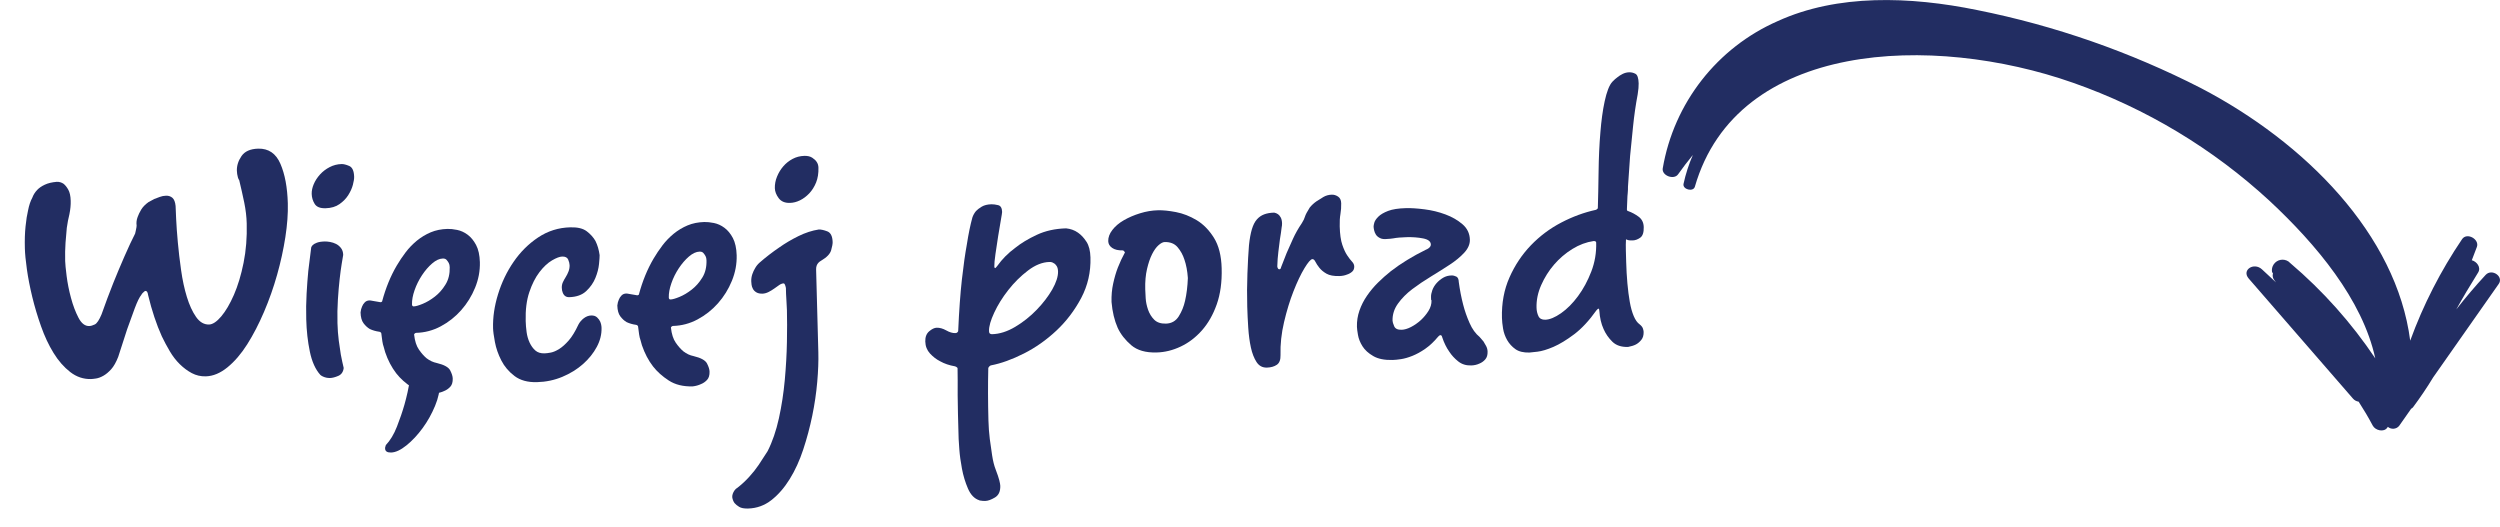 <?xml version="1.0" encoding="utf-8"?>
<!-- Generator: Adobe Illustrator 22.0.1, SVG Export Plug-In . SVG Version: 6.00 Build 0)  -->
<svg version="1.1" id="Layer_1" xmlns="http://www.w3.org/2000/svg" xmlns:xlink="http://www.w3.org/1999/xlink" x="0px" y="0px"
	 viewBox="0 0 100.001 21.089" style="enable-background:new 0 0 100.001 21.089;" xml:space="preserve">
<style type="text/css">
	.st0{fill:#222D62;}
</style>
<title>ezekis</title>
<path class="st0" d="M67.795,7.469c1.686-5.846,9.505-6.136,15.131-4.157c2.916,1.022,5.594,2.632,7.864,4.729
	c1.853,1.727,3.71,3.938,4.222,6.294c-0.954-1.423-2.1-2.707-3.406-3.816l0,0c-0.022-0.019-0.042-0.04-0.066-0.059
	c-0.195-0.131-0.461-0.079-0.592,0.116c-0.061,0.09-0.084,0.198-0.066,0.305l0.037,0.053c-0.027,0.096-0.006,0.199,0.057,0.276
	l0.066,0.087c-0.188-0.174-0.373-0.349-0.562-0.522c-0.323-0.299-0.827,0.026-0.53,0.368l4.166,4.797
	c0.059,0.07,0.141,0.115,0.23,0.127c0.201,0.309,0.389,0.627,0.563,0.955c0.107,0.202,0.453,0.279,0.584,0.084
	c0.008-0.011,0.014-0.021,0.021-0.032c0.135,0.114,0.335,0.099,0.45-0.035c0.161-0.229,0.322-0.46,0.483-0.689
	c0.033-0.017,0.061-0.04,0.082-0.069c0.285-0.383,0.551-0.777,0.797-1.183c0.874-1.247,1.748-2.493,2.623-3.739
	c0.21-0.297-0.273-0.631-0.522-0.363c-0.415,0.447-0.806,0.909-1.176,1.383c0.132-0.239,0.269-0.476,0.407-0.711
	c0.155-0.256,0.309-0.513,0.468-0.767c0.128-0.206-0.054-0.438-0.253-0.491c0.068-0.177,0.137-0.354,0.203-0.532
	c0.113-0.302-0.391-0.596-0.59-0.314c-0.856,1.264-1.555,2.628-2.077,4.063c-0.548-4.246-4.203-7.928-8.376-10.105
	c-2.823-1.445-5.832-2.495-8.94-3.118c-2.7-0.552-5.593-0.648-7.982,0.44c-2.427,1.064-4.155,3.278-4.601,5.891
	c-0.047,0.291,0.447,0.474,0.613,0.239c0.188-0.264,0.385-0.523,0.592-0.775c-0.162,0.371-0.287,0.758-0.373,1.154
	C67.293,7.577,67.73,7.692,67.795,7.469z"/>
<path class="st0" d="M11.513,8.135c0.011,0.403-0.022,0.853-0.098,1.348c-0.077,0.496-0.186,0.998-0.33,1.507
	c-0.143,0.508-0.318,1.004-0.524,1.486c-0.206,0.482-0.43,0.914-0.672,1.297c-0.242,0.382-0.506,0.689-0.791,0.921
	c-0.286,0.233-0.574,0.352-0.865,0.36c-0.202,0.006-0.388-0.038-0.559-0.128c-0.171-0.091-0.331-0.21-0.481-0.357
	c-0.15-0.147-0.284-0.321-0.401-0.519c-0.118-0.199-0.223-0.397-0.319-0.597c-0.215-0.476-0.398-1.026-0.549-1.651
	c-0.014-0.112-0.049-0.167-0.105-0.165c-0.022,0.001-0.061,0.03-0.115,0.087c-0.022,0.023-0.038,0.046-0.049,0.069
	c-0.076,0.092-0.164,0.271-0.264,0.537c-0.1,0.267-0.201,0.547-0.305,0.841c-0.114,0.34-0.233,0.708-0.357,1.103
	c-0.084,0.215-0.178,0.381-0.281,0.496c-0.104,0.115-0.208,0.202-0.313,0.261c-0.105,0.059-0.203,0.095-0.292,0.109
	c-0.089,0.014-0.157,0.021-0.201,0.022c-0.303,0.008-0.58-0.085-0.832-0.28c-0.252-0.196-0.475-0.45-0.668-0.764
	c-0.194-0.314-0.36-0.669-0.499-1.064c-0.14-0.394-0.257-0.786-0.352-1.177c-0.094-0.39-0.166-0.757-0.215-1.104
	c-0.049-0.347-0.076-0.626-0.081-0.839c-0.009-0.325,0-0.617,0.027-0.876c0.026-0.259,0.06-0.473,0.101-0.642
	c0.039-0.203,0.096-0.373,0.171-0.51C1.336,7.792,1.4,7.689,1.488,7.597c0.076-0.081,0.178-0.15,0.306-0.21
	C1.921,7.327,2.079,7.289,2.27,7.273C2.371,7.27,2.461,7.296,2.541,7.35C2.61,7.404,2.673,7.484,2.732,7.589
	c0.059,0.105,0.091,0.253,0.096,0.443C2.833,8.2,2.815,8.381,2.776,8.572C2.735,8.73,2.701,8.911,2.672,9.113
	C2.654,9.282,2.637,9.482,2.621,9.712c-0.016,0.23-0.021,0.474-0.014,0.732c0.003,0.112,0.022,0.311,0.058,0.596
	c0.036,0.285,0.094,0.578,0.175,0.878c0.081,0.301,0.181,0.565,0.299,0.791c0.118,0.227,0.262,0.338,0.43,0.333
	c0.067-0.002,0.142-0.024,0.226-0.065c0.083-0.042,0.172-0.175,0.267-0.402c0.156-0.441,0.313-0.861,0.471-1.258
	c0.136-0.34,0.284-0.691,0.443-1.055c0.158-0.363,0.302-0.67,0.43-0.92l0.03-0.135c0.02-0.09,0.03-0.153,0.029-0.186
	C5.449,8.909,5.462,8.797,5.504,8.684c0.031-0.091,0.079-0.19,0.143-0.298C5.712,8.278,5.81,8.177,5.942,8.083l0.232-0.124
	c0.067-0.024,0.139-0.052,0.217-0.082c0.078-0.03,0.161-0.046,0.251-0.049c0.101-0.003,0.186,0.026,0.255,0.085
	c0.069,0.06,0.111,0.169,0.127,0.325C7.025,8.318,7.033,8.491,7.046,8.76c0.013,0.269,0.035,0.58,0.067,0.932
	c0.032,0.352,0.075,0.724,0.131,1.115c0.055,0.392,0.132,0.748,0.231,1.071c0.099,0.323,0.221,0.589,0.366,0.797
	c0.146,0.209,0.319,0.311,0.521,0.306c0.146-0.004,0.308-0.112,0.488-0.324c0.179-0.212,0.348-0.499,0.507-0.863
	c0.158-0.363,0.287-0.789,0.386-1.28c0.099-0.491,0.141-1.016,0.126-1.577c-0.007-0.269-0.04-0.546-0.098-0.83
	C9.712,7.822,9.645,7.524,9.57,7.212C9.546,7.178,9.528,7.14,9.516,7.095C9.491,7.006,9.478,6.917,9.475,6.827
	C9.47,6.626,9.532,6.43,9.661,6.242c0.13-0.188,0.351-0.287,0.665-0.296c0.414-0.011,0.712,0.191,0.891,0.607
	C11.397,6.969,11.495,7.496,11.513,8.135z"/>
<path class="st0" d="M13.728,10.196c-0.01,0.056-0.029,0.172-0.058,0.346c-0.029,0.175-0.057,0.383-0.084,0.624
	c-0.027,0.242-0.051,0.515-0.07,0.818c-0.02,0.304-0.025,0.617-0.017,0.942c0.007,0.247,0.024,0.479,0.052,0.697
	c0.028,0.218,0.056,0.405,0.082,0.561c0.039,0.201,0.077,0.379,0.115,0.535c-0.018,0.157-0.091,0.263-0.218,0.317
	c-0.127,0.054-0.236,0.082-0.326,0.084c-0.101,0.003-0.197-0.017-0.287-0.059c-0.046-0.022-0.08-0.043-0.103-0.065
	c-0.197-0.218-0.337-0.529-0.42-0.931c-0.084-0.401-0.132-0.832-0.144-1.291c-0.01-0.347-0.005-0.689,0.014-1.027
	c0.019-0.337,0.042-0.641,0.068-0.91c0.036-0.315,0.073-0.613,0.111-0.895c-0.001-0.044,0.02-0.09,0.064-0.136
	c0.033-0.035,0.088-0.067,0.166-0.097c0.078-0.03,0.183-0.047,0.318-0.05c0.056-0.002,0.126,0.005,0.211,0.019
	c0.084,0.015,0.164,0.041,0.238,0.078c0.074,0.037,0.14,0.091,0.198,0.163C13.694,9.992,13.725,10.083,13.728,10.196z M14.166,7.071
	c0.002,0.079-0.015,0.185-0.05,0.321c-0.036,0.136-0.097,0.272-0.183,0.409c-0.086,0.137-0.203,0.258-0.352,0.363
	c-0.148,0.105-0.335,0.16-0.559,0.166c-0.213,0.006-0.358-0.052-0.434-0.173c-0.076-0.121-0.116-0.255-0.12-0.401
	c-0.003-0.123,0.024-0.253,0.082-0.39c0.058-0.136,0.141-0.265,0.25-0.386c0.109-0.12,0.238-0.219,0.388-0.296
	c0.149-0.077,0.308-0.118,0.476-0.122c0.078-0.002,0.18,0.023,0.305,0.076C14.093,6.692,14.159,6.836,14.166,7.071z"/>
<path class="st0" d="M19.195,10.486c0.009,0.348-0.054,0.688-0.191,1.023c-0.137,0.335-0.323,0.635-0.556,0.898
	c-0.235,0.265-0.506,0.48-0.816,0.645c-0.31,0.166-0.638,0.253-0.986,0.262c-0.023,0.001-0.044,0.013-0.066,0.036
	c-0.011,0.011-0.016,0.023-0.016,0.034c0.029,0.257,0.093,0.457,0.193,0.6c0.099,0.144,0.201,0.258,0.304,0.345
	c0.126,0.097,0.262,0.161,0.409,0.191c0.294,0.07,0.473,0.169,0.538,0.297c0.065,0.127,0.099,0.235,0.101,0.325
	c0.004,0.146-0.029,0.255-0.1,0.331c-0.071,0.075-0.151,0.131-0.239,0.166c-0.1,0.048-0.211,0.079-0.334,0.093
	c-0.381,0.01-0.7-0.068-0.957-0.235c-0.257-0.167-0.467-0.355-0.629-0.563c-0.186-0.242-0.334-0.524-0.443-0.847l-0.056-0.201
	c-0.024-0.067-0.044-0.144-0.057-0.234c-0.014-0.089-0.028-0.195-0.042-0.318c0-0.011-0.007-0.022-0.018-0.033
	c-0.023-0.022-0.046-0.033-0.068-0.032c-0.135-0.019-0.259-0.055-0.373-0.108c-0.091-0.053-0.175-0.13-0.25-0.229
	c-0.076-0.099-0.116-0.243-0.121-0.434c0.009-0.089,0.029-0.169,0.061-0.237c0.021-0.057,0.056-0.111,0.105-0.163
	c0.049-0.052,0.113-0.079,0.191-0.081c0.022-0.001,0.07,0.006,0.144,0.021c0.073,0.015,0.172,0.032,0.296,0.051
	c0.022-0.001,0.039-0.007,0.05-0.018c0.011,0,0.017-0.006,0.016-0.017c0.143-0.531,0.337-1.008,0.584-1.429
	c0.107-0.182,0.226-0.359,0.356-0.531c0.13-0.172,0.28-0.327,0.45-0.467c0.17-0.139,0.355-0.25,0.554-0.334
	c0.2-0.084,0.423-0.129,0.669-0.136c0.112-0.003,0.242,0.01,0.388,0.04c0.146,0.03,0.286,0.093,0.418,0.191
	c0.132,0.098,0.245,0.234,0.339,0.411C19.137,9.977,19.187,10.206,19.195,10.486z M17.989,10.687
	c-0.002-0.068-0.014-0.123-0.038-0.167c-0.024-0.044-0.053-0.085-0.087-0.124c-0.035-0.039-0.086-0.057-0.153-0.055
	c-0.135,0.004-0.276,0.069-0.424,0.197c-0.148,0.127-0.284,0.285-0.408,0.473c-0.124,0.188-0.223,0.388-0.296,0.597
	c-0.073,0.21-0.107,0.398-0.103,0.566c0.002,0.056,0.025,0.084,0.07,0.082c0.078-0.002,0.198-0.036,0.359-0.103
	c0.161-0.066,0.323-0.162,0.488-0.29c0.165-0.128,0.306-0.289,0.424-0.483C17.941,11.187,17.996,10.955,17.989,10.687z"/>
<path class="st0" d="M24.062,13.114c0.007,0.258-0.056,0.512-0.19,0.762c-0.134,0.251-0.318,0.48-0.553,0.688
	c-0.236,0.208-0.511,0.378-0.827,0.51c-0.316,0.132-0.654,0.203-1.012,0.212c-0.37,0.01-0.669-0.072-0.898-0.245
	c-0.229-0.173-0.406-0.382-0.53-0.625c-0.124-0.243-0.209-0.488-0.255-0.734c-0.046-0.245-0.071-0.429-0.074-0.553
	c-0.012-0.437,0.054-0.89,0.199-1.359c0.144-0.469,0.351-0.902,0.622-1.296c0.27-0.394,0.597-0.72,0.983-0.977
	c0.386-0.257,0.814-0.392,1.284-0.404c0.292-0.008,0.511,0.045,0.66,0.159c0.149,0.114,0.265,0.242,0.347,0.386
	c0.083,0.166,0.138,0.356,0.167,0.568c0.002,0.056-0.007,0.174-0.024,0.354c-0.018,0.18-0.066,0.366-0.145,0.559
	c-0.079,0.193-0.2,0.368-0.365,0.523c-0.164,0.155-0.392,0.237-0.683,0.245c-0.123,0.003-0.209-0.056-0.257-0.178
	c-0.024-0.055-0.037-0.122-0.039-0.201c-0.002-0.079,0.013-0.152,0.044-0.22c0.032-0.068,0.069-0.137,0.113-0.205
	c0.043-0.069,0.08-0.142,0.111-0.222c0.031-0.079,0.046-0.164,0.044-0.253c-0.002-0.067-0.021-0.143-0.057-0.226
	c-0.036-0.083-0.115-0.123-0.239-0.12c-0.101,0.003-0.237,0.054-0.408,0.154c-0.171,0.1-0.338,0.256-0.5,0.467
	c-0.163,0.212-0.298,0.479-0.407,0.802c-0.109,0.323-0.157,0.708-0.145,1.157c0.004,0.146,0.016,0.294,0.037,0.445
	c0.021,0.151,0.061,0.29,0.12,0.417c0.06,0.127,0.135,0.232,0.227,0.314c0.092,0.082,0.216,0.121,0.374,0.116
	c0.067-0.002,0.151-0.013,0.251-0.032c0.1-0.02,0.211-0.068,0.333-0.144c0.121-0.076,0.247-0.189,0.378-0.338
	c0.131-0.149,0.26-0.36,0.387-0.633c0.053-0.102,0.127-0.188,0.22-0.259c0.093-0.07,0.19-0.106,0.292-0.109
	c0.101-0.003,0.18,0.023,0.238,0.078c0.057,0.055,0.098,0.11,0.122,0.165C24.041,12.941,24.06,13.025,24.062,13.114z"/>
<path class="st0" d="M29.467,10.21c0.009,0.348-0.054,0.688-0.191,1.023c-0.137,0.335-0.322,0.634-0.556,0.898
	c-0.235,0.265-0.506,0.479-0.816,0.645c-0.309,0.166-0.638,0.253-0.985,0.262c-0.023,0.001-0.044,0.013-0.066,0.036
	c-0.011,0.011-0.016,0.023-0.016,0.034c0.029,0.257,0.093,0.457,0.193,0.6c0.099,0.144,0.201,0.258,0.304,0.345
	c0.126,0.098,0.262,0.162,0.409,0.191c0.294,0.07,0.473,0.169,0.538,0.297c0.065,0.127,0.099,0.235,0.101,0.325
	c0.004,0.146-0.029,0.255-0.1,0.331c-0.071,0.075-0.151,0.131-0.24,0.166c-0.1,0.047-0.211,0.079-0.334,0.093
	c-0.381,0.01-0.7-0.068-0.957-0.235c-0.257-0.167-0.467-0.355-0.629-0.563c-0.186-0.241-0.334-0.524-0.444-0.846l-0.056-0.201
	c-0.024-0.067-0.044-0.144-0.057-0.234c-0.014-0.089-0.028-0.196-0.042-0.318c0-0.011-0.007-0.022-0.018-0.034
	c-0.023-0.021-0.046-0.033-0.068-0.032c-0.135-0.019-0.26-0.055-0.373-0.108c-0.091-0.053-0.175-0.13-0.25-0.229
	c-0.075-0.099-0.116-0.243-0.121-0.434c0.009-0.089,0.029-0.169,0.061-0.237c0.021-0.057,0.056-0.111,0.105-0.163
	c0.049-0.052,0.113-0.079,0.191-0.081c0.022-0.001,0.07,0.006,0.144,0.021c0.073,0.015,0.172,0.032,0.296,0.051
	c0.022-0.001,0.039-0.007,0.05-0.018c0.011,0,0.017-0.006,0.016-0.017c0.143-0.531,0.337-1.007,0.585-1.429
	c0.107-0.182,0.226-0.359,0.356-0.531c0.13-0.172,0.28-0.327,0.45-0.467c0.17-0.139,0.355-0.25,0.555-0.334
	c0.2-0.084,0.423-0.129,0.669-0.136c0.112-0.003,0.241,0.01,0.388,0.04c0.147,0.03,0.286,0.093,0.418,0.191
	c0.132,0.097,0.245,0.234,0.339,0.411C29.408,9.701,29.459,9.929,29.467,10.21z M28.26,10.411c-0.002-0.068-0.014-0.123-0.038-0.167
	c-0.024-0.044-0.053-0.085-0.087-0.124c-0.035-0.039-0.086-0.057-0.153-0.055c-0.135,0.004-0.276,0.069-0.424,0.196
	c-0.148,0.128-0.284,0.286-0.408,0.473c-0.124,0.188-0.223,0.388-0.295,0.597c-0.073,0.21-0.107,0.398-0.103,0.566
	c0.002,0.056,0.025,0.084,0.07,0.082c0.078-0.002,0.198-0.036,0.359-0.103c0.161-0.066,0.324-0.163,0.488-0.291
	c0.165-0.128,0.306-0.289,0.425-0.483C28.212,10.911,28.268,10.679,28.26,10.411z"/>
<path class="st0" d="M33.306,9.686c0.002,0.067-0.018,0.174-0.059,0.321c-0.041,0.147-0.172,0.285-0.392,0.414
	c-0.044,0.024-0.083,0.053-0.116,0.087c-0.065,0.068-0.097,0.159-0.094,0.271l0.089,3.312c0.009,0.348-0.005,0.743-0.044,1.187
	c-0.039,0.444-0.105,0.894-0.199,1.352c-0.095,0.457-0.214,0.906-0.36,1.347c-0.145,0.441-0.325,0.836-0.54,1.183
	c-0.215,0.348-0.46,0.63-0.734,0.844c-0.274,0.215-0.586,0.328-0.933,0.337c-0.157,0.004-0.275-0.018-0.355-0.066
	c-0.08-0.048-0.143-0.1-0.189-0.155c-0.047-0.066-0.077-0.144-0.09-0.234c-0.003-0.09,0.029-0.18,0.093-0.272
	c0.033-0.046,0.071-0.08,0.115-0.104c0.165-0.128,0.321-0.272,0.468-0.433c0.147-0.161,0.274-0.321,0.382-0.481
	c0.119-0.183,0.237-0.366,0.356-0.548c0.192-0.376,0.342-0.814,0.453-1.316c0.11-0.502,0.188-1.014,0.236-1.537
	c0.047-0.522,0.076-1.028,0.085-1.516c0.009-0.488,0.009-0.911,0-1.27c-0.004-0.135-0.01-0.258-0.019-0.37
	c-0.009-0.111-0.014-0.206-0.016-0.285l-0.006-0.236c-0.026-0.122-0.055-0.183-0.089-0.183c-0.056,0.002-0.114,0.023-0.175,0.064
	c-0.061,0.041-0.127,0.088-0.198,0.14c-0.072,0.052-0.149,0.099-0.232,0.141s-0.164,0.063-0.242,0.066
	c-0.101,0.003-0.182-0.015-0.245-0.052c-0.063-0.038-0.109-0.084-0.138-0.14c-0.03-0.055-0.048-0.111-0.055-0.166
	c-0.007-0.056-0.011-0.101-0.012-0.135c-0.003-0.101,0.012-0.196,0.043-0.287c0.031-0.09,0.068-0.17,0.111-0.238
	c0.043-0.079,0.102-0.154,0.179-0.223c0.252-0.22,0.516-0.423,0.791-0.61c0.231-0.163,0.485-0.313,0.762-0.45
	c0.276-0.136,0.549-0.225,0.817-0.266c0.09-0.002,0.203,0.023,0.339,0.075C33.229,9.307,33.3,9.451,33.306,9.686z M32.738,6.707
	c0.006,0.224-0.025,0.421-0.093,0.591c-0.069,0.17-0.16,0.315-0.274,0.437C32.256,7.855,32.133,7.948,32,8.013
	c-0.133,0.065-0.267,0.1-0.401,0.103c-0.202,0.006-0.352-0.057-0.451-0.189c-0.099-0.132-0.15-0.265-0.154-0.399
	c-0.004-0.157,0.025-0.312,0.088-0.465c0.063-0.153,0.146-0.29,0.25-0.41c0.104-0.121,0.227-0.219,0.371-0.296
	c0.144-0.077,0.3-0.117,0.468-0.122c0.135-0.004,0.241,0.022,0.322,0.076c0.08,0.053,0.138,0.108,0.173,0.163
	C32.711,6.539,32.736,6.617,32.738,6.707z"/>
<path class="st0" d="M43.619,10.3c0.016,0.583-0.108,1.122-0.369,1.617c-0.262,0.495-0.592,0.93-0.991,1.305
	c-0.4,0.375-0.834,0.682-1.304,0.919c-0.471,0.237-0.906,0.395-1.308,0.472c-0.023,0.001-0.05,0.018-0.083,0.053
	c-0.011,0.022-0.021,0.04-0.032,0.051c-0.016,0.663-0.014,1.363,0.006,2.103c0.007,0.258,0.025,0.504,0.054,0.738
	c0.028,0.212,0.059,0.43,0.093,0.654c0.034,0.223,0.081,0.412,0.142,0.568c0.072,0.188,0.121,0.334,0.146,0.434
	c0.025,0.1,0.038,0.173,0.039,0.218c0.006,0.224-0.066,0.38-0.215,0.468c-0.149,0.088-0.274,0.134-0.375,0.137
	c-0.09,0.003-0.151-0.002-0.185-0.012c-0.034,0.001-0.056-0.004-0.068-0.015c-0.192-0.062-0.342-0.218-0.45-0.467
	c-0.108-0.25-0.188-0.514-0.24-0.792c-0.052-0.279-0.088-0.536-0.105-0.771c-0.017-0.236-0.027-0.375-0.028-0.42
	c-0.01-0.38-0.019-0.714-0.027-1c-0.008-0.286-0.012-0.538-0.012-0.757c0-0.219,0-0.412,0.001-0.581
	c0.001-0.168-0.001-0.331-0.005-0.488c0-0.012-0.006-0.022-0.018-0.033c-0.023-0.022-0.051-0.038-0.085-0.048
	c-0.226-0.039-0.424-0.106-0.594-0.202c-0.148-0.075-0.282-0.177-0.404-0.309c-0.121-0.131-0.185-0.292-0.19-0.483
	c-0.005-0.179,0.048-0.315,0.157-0.408c0.109-0.092,0.209-0.14,0.299-0.142c0.123-0.003,0.25,0.033,0.382,0.107
	c0.131,0.075,0.252,0.111,0.364,0.108c0.045-0.001,0.078-0.019,0.1-0.053c0.011-0.011,0.016-0.028,0.015-0.051
	c0.035-0.797,0.084-1.476,0.147-2.039c0.063-0.563,0.13-1.03,0.198-1.402c0.067-0.428,0.141-0.789,0.223-1.083
	c0.031-0.091,0.079-0.176,0.144-0.256c0.055-0.057,0.132-0.115,0.231-0.175c0.099-0.058,0.227-0.09,0.384-0.094
	c0.078-0.002,0.168,0.01,0.27,0.035c0.102,0.025,0.155,0.116,0.159,0.273c0.001,0.023-0.016,0.13-0.05,0.321
	c-0.034,0.191-0.071,0.408-0.109,0.65c-0.038,0.243-0.074,0.479-0.107,0.71c-0.033,0.231-0.048,0.396-0.046,0.497
	c0.001,0.045,0.013,0.067,0.036,0.067c0.011,0,0.038-0.029,0.082-0.086c0.195-0.274,0.435-0.516,0.721-0.726
	c0.231-0.185,0.517-0.359,0.861-0.519c0.343-0.161,0.734-0.247,1.171-0.259c0.18,0.018,0.338,0.075,0.476,0.172
	c0.125,0.087,0.238,0.207,0.338,0.362C43.558,9.82,43.612,10.032,43.619,10.3z M42.322,10.856c-0.003-0.09-0.021-0.162-0.056-0.217
	c-0.035-0.055-0.075-0.093-0.121-0.114c-0.046-0.033-0.102-0.048-0.169-0.046c-0.28,0.008-0.566,0.121-0.857,0.343
	c-0.291,0.221-0.553,0.481-0.786,0.778c-0.233,0.298-0.422,0.6-0.564,0.907c-0.143,0.307-0.212,0.55-0.208,0.729
	c0.002,0.068,0.019,0.106,0.053,0.117c0.023,0.01,0.045,0.015,0.068,0.015c0.303-0.008,0.611-0.106,0.926-0.294
	c0.315-0.187,0.6-0.414,0.857-0.679c0.256-0.265,0.465-0.537,0.626-0.816C42.249,11.299,42.327,11.059,42.322,10.856z"/>
<path class="st0" d="M48.867,10.731c0.015,0.55-0.051,1.031-0.197,1.444c-0.146,0.413-0.344,0.76-0.594,1.042
	c-0.25,0.282-0.533,0.497-0.849,0.646c-0.316,0.149-0.636,0.228-0.961,0.236c-0.437,0.012-0.776-0.085-1.017-0.292
	c-0.241-0.206-0.421-0.437-0.54-0.692c-0.132-0.299-0.214-0.644-0.247-1.036c-0.007-0.258,0.014-0.502,0.065-0.733
	c0.05-0.231,0.111-0.443,0.185-0.636c0.084-0.215,0.179-0.42,0.286-0.613c-0.001-0.011-0.018-0.033-0.052-0.066
	c-0.012-0.01-0.023-0.016-0.034-0.016c-0.179,0.005-0.321-0.028-0.423-0.098c-0.103-0.07-0.156-0.161-0.159-0.273
	C44.326,9.496,44.38,9.349,44.494,9.2c0.114-0.149,0.267-0.279,0.461-0.391c0.193-0.111,0.409-0.204,0.649-0.278
	c0.239-0.074,0.476-0.114,0.712-0.12c0.202-0.006,0.443,0.019,0.725,0.073c0.281,0.054,0.556,0.162,0.824,0.322
	c0.268,0.161,0.499,0.397,0.692,0.705C48.75,9.82,48.854,10.226,48.867,10.731z M47.515,11.121c-0.019-0.28-0.065-0.525-0.138-0.737
	c-0.061-0.189-0.152-0.354-0.274-0.497c-0.121-0.142-0.295-0.211-0.519-0.205c-0.067,0.002-0.148,0.043-0.24,0.124
	c-0.093,0.081-0.18,0.202-0.26,0.361c-0.08,0.159-0.148,0.357-0.203,0.594c-0.055,0.237-0.079,0.507-0.071,0.81
	c0.003,0.089,0.009,0.209,0.018,0.361c0.009,0.151,0.042,0.304,0.096,0.46c0.055,0.156,0.137,0.288,0.246,0.397
	c0.109,0.109,0.265,0.161,0.467,0.156c0.224-0.006,0.395-0.103,0.514-0.292c0.118-0.188,0.202-0.395,0.252-0.621
	C47.465,11.761,47.502,11.458,47.515,11.121z"/>
<path class="st0" d="M54.17,10.656c0.003,0.09-0.026,0.161-0.086,0.213c-0.06,0.052-0.13,0.091-0.208,0.115
	c-0.089,0.036-0.189,0.055-0.301,0.058c-0.224,0.006-0.396-0.026-0.516-0.095c-0.12-0.069-0.214-0.148-0.284-0.236
	c-0.07-0.088-0.122-0.168-0.158-0.24c-0.035-0.072-0.076-0.107-0.12-0.106c-0.068,0.002-0.173,0.123-0.318,0.362
	c-0.145,0.239-0.291,0.547-0.438,0.92c-0.147,0.374-0.273,0.787-0.379,1.239c-0.106,0.452-0.153,0.89-0.141,1.316
	c0.005,0.19-0.045,0.321-0.149,0.39c-0.105,0.071-0.236,0.107-0.393,0.112c-0.179,0.005-0.319-0.07-0.418-0.224
	c-0.1-0.155-0.175-0.348-0.226-0.583c-0.051-0.234-0.086-0.497-0.105-0.788c-0.019-0.291-0.032-0.571-0.04-0.84
	c-0.012-0.449-0.01-0.891,0.007-1.329c0.016-0.438,0.037-0.814,0.062-1.129c0.027-0.259,0.066-0.473,0.117-0.643
	c0.051-0.169,0.118-0.3,0.2-0.392c0.081-0.092,0.178-0.159,0.289-0.201c0.111-0.042,0.245-0.066,0.402-0.07
	c0.056,0.01,0.107,0.031,0.153,0.063c0.035,0.022,0.069,0.063,0.105,0.123c0.035,0.061,0.054,0.142,0.057,0.243
	C51.282,9,51.278,9.051,51.268,9.085c-0.018,0.158-0.042,0.321-0.071,0.49c-0.019,0.147-0.039,0.313-0.062,0.498
	c-0.023,0.186-0.038,0.379-0.043,0.582c0.001,0.023,0.007,0.045,0.019,0.067c0.012,0.034,0.035,0.05,0.069,0.049
	c0.034-0.001,0.055-0.03,0.065-0.086c0.063-0.17,0.136-0.357,0.22-0.562c0.074-0.17,0.158-0.36,0.254-0.57
	c0.095-0.21,0.213-0.418,0.353-0.624c0.065-0.103,0.107-0.19,0.127-0.264c0.021-0.073,0.085-0.195,0.193-0.366
	c0.076-0.092,0.163-0.173,0.263-0.243c0.088-0.058,0.182-0.117,0.281-0.176c0.099-0.058,0.211-0.09,0.334-0.093
	c0.09-0.003,0.174,0.023,0.254,0.077c0.08,0.054,0.121,0.142,0.124,0.266c0.004,0.146-0.007,0.289-0.03,0.43
	c-0.025,0.14-0.034,0.306-0.029,0.496c0.008,0.314,0.043,0.56,0.104,0.738c0.061,0.178,0.126,0.319,0.197,0.423
	c0.07,0.105,0.134,0.188,0.191,0.248C54.138,10.525,54.168,10.588,54.17,10.656z"/>
<path class="st0" d="M59.504,14.062c0.004,0.135-0.027,0.239-0.093,0.314c-0.065,0.075-0.143,0.13-0.231,0.166
	c-0.099,0.047-0.211,0.073-0.334,0.076c-0.202,0.006-0.374-0.048-0.518-0.163c-0.143-0.114-0.262-0.243-0.355-0.386
	c-0.117-0.165-0.212-0.359-0.285-0.581c-0.013-0.056-0.036-0.083-0.07-0.082c-0.023,0.001-0.044,0.012-0.067,0.036l-0.033,0.034
	c-0.163,0.195-0.333,0.354-0.508,0.476c-0.176,0.123-0.348,0.216-0.514,0.283c-0.166,0.066-0.316,0.109-0.451,0.13
	c-0.134,0.02-0.246,0.032-0.336,0.034c-0.325,0.009-0.585-0.043-0.778-0.156c-0.194-0.112-0.338-0.243-0.431-0.392
	c-0.094-0.149-0.154-0.299-0.18-0.45c-0.027-0.15-0.04-0.26-0.042-0.327c-0.006-0.224,0.027-0.44,0.1-0.65
	c0.073-0.21,0.174-0.409,0.304-0.597c0.13-0.189,0.276-0.363,0.44-0.525c0.164-0.162,0.334-0.312,0.509-0.452
	c0.406-0.314,0.875-0.601,1.406-0.862c0.033-0.012,0.067-0.029,0.1-0.053c0.066-0.047,0.098-0.098,0.097-0.154
	c-0.003-0.123-0.106-0.204-0.309-0.244c-0.203-0.04-0.422-0.056-0.658-0.05c-0.1,0.003-0.199,0.008-0.294,0.016
	c-0.095,0.008-0.176,0.019-0.243,0.032c-0.089,0.014-0.167,0.021-0.234,0.023c-0.123,0.015-0.222,0.004-0.295-0.034
	c-0.075-0.038-0.129-0.083-0.164-0.139c-0.035-0.055-0.059-0.113-0.072-0.175c-0.013-0.061-0.02-0.109-0.021-0.143
	c-0.001-0.034,0.009-0.087,0.029-0.161c0.021-0.073,0.074-0.153,0.162-0.24c0.088-0.087,0.217-0.162,0.39-0.229
	c0.172-0.066,0.409-0.103,0.712-0.111c0.202-0.006,0.449,0.01,0.742,0.047c0.293,0.037,0.572,0.105,0.838,0.204
	c0.267,0.099,0.494,0.23,0.684,0.394c0.189,0.163,0.287,0.368,0.294,0.615c0.005,0.179-0.07,0.353-0.222,0.519
	c-0.153,0.167-0.345,0.326-0.576,0.478c-0.232,0.152-0.482,0.31-0.753,0.475c-0.27,0.164-0.521,0.333-0.752,0.507
	c-0.231,0.175-0.422,0.368-0.573,0.579c-0.152,0.212-0.224,0.441-0.217,0.687c0.001,0.045,0.023,0.117,0.065,0.217
	c0.042,0.1,0.141,0.148,0.298,0.143c0.112-0.003,0.237-0.04,0.376-0.111c0.138-0.071,0.267-0.162,0.388-0.271
	c0.12-0.11,0.223-0.233,0.309-0.37c0.086-0.137,0.127-0.278,0.123-0.424c-0.012-0.011-0.017-0.022-0.017-0.033l-0.003-0.101
	c-0.002-0.079,0.015-0.169,0.051-0.271c0.037-0.102,0.093-0.196,0.169-0.282c0.076-0.086,0.164-0.158,0.263-0.217
	c0.099-0.059,0.211-0.09,0.334-0.093c0.068-0.002,0.132,0.014,0.195,0.045c0.062,0.032,0.095,0.104,0.098,0.216
	c0.042,0.313,0.1,0.615,0.175,0.904c0.062,0.245,0.148,0.49,0.255,0.733c0.107,0.244,0.241,0.431,0.402,0.561
	c0.057,0.066,0.11,0.126,0.156,0.181c0.035,0.055,0.07,0.116,0.106,0.183C59.483,13.911,59.501,13.984,59.504,14.062z"/>
<path class="st0" d="M65.75,9.083c0.006,0.213-0.041,0.355-0.141,0.425c-0.099,0.07-0.199,0.106-0.299,0.109
	c-0.09,0.002-0.152-0.002-0.185-0.012c-0.034-0.01-0.062-0.021-0.085-0.032c-0.008,0.135-0.009,0.283-0.005,0.446
	c0.005,0.162,0.009,0.317,0.013,0.462c0.008,0.292,0.024,0.575,0.048,0.849c0.025,0.274,0.056,0.523,0.096,0.746
	c0.039,0.223,0.092,0.412,0.158,0.567c0.066,0.156,0.144,0.266,0.236,0.331c0.069,0.055,0.112,0.109,0.131,0.165
	c0.018,0.055,0.028,0.1,0.029,0.134c0.004,0.135-0.027,0.242-0.092,0.322c-0.065,0.08-0.137,0.141-0.214,0.182
	c-0.078,0.041-0.183,0.075-0.317,0.101c-0.269,0.007-0.478-0.062-0.628-0.21c-0.15-0.147-0.267-0.315-0.35-0.504
	c-0.096-0.21-0.153-0.456-0.171-0.735c-0.002-0.056-0.014-0.084-0.036-0.083c-0.011,0-0.028,0.012-0.049,0.035l-0.033,0.035
	c-0.292,0.411-0.589,0.73-0.891,0.957c-0.302,0.227-0.578,0.394-0.827,0.502c-0.249,0.107-0.464,0.172-0.643,0.193
	c-0.179,0.022-0.285,0.033-0.318,0.034c-0.235,0.006-0.422-0.039-0.559-0.136c-0.137-0.097-0.247-0.218-0.33-0.361
	c-0.082-0.144-0.137-0.296-0.164-0.459c-0.027-0.162-0.042-0.304-0.045-0.428c-0.016-0.594,0.085-1.135,0.302-1.623
	c0.216-0.488,0.502-0.916,0.857-1.285c0.355-0.368,0.758-0.67,1.212-0.907c0.453-0.237,0.914-0.406,1.383-0.509
	c0.011,0,0.022-0.006,0.033-0.018c0.011-0.011,0.022-0.02,0.033-0.026c0.011-0.006,0.016-0.02,0.016-0.042
	c0.005-0.202,0.011-0.418,0.016-0.648c0.005-0.23,0.009-0.486,0.013-0.766c0.007-0.583,0.031-1.122,0.074-1.616
	c0.017-0.214,0.039-0.425,0.067-0.633c0.028-0.208,0.062-0.405,0.102-0.591c0.039-0.186,0.086-0.347,0.138-0.483
	c0.052-0.136,0.111-0.239,0.177-0.308c0.066-0.069,0.131-0.126,0.197-0.174c0.055-0.046,0.124-0.09,0.207-0.132
	c0.083-0.041,0.169-0.063,0.259-0.066c0.09-0.002,0.174,0.018,0.254,0.061c0.079,0.043,0.122,0.171,0.128,0.383
	c0.003,0.112-0.01,0.259-0.039,0.439c-0.079,0.417-0.14,0.842-0.184,1.275c-0.045,0.433-0.085,0.829-0.119,1.19
	c-0.033,0.427-0.061,0.837-0.085,1.23c0.002,0.079-0.002,0.163-0.01,0.252c-0.009,0.079-0.015,0.175-0.018,0.287
	c-0.003,0.112-0.008,0.236-0.015,0.37c0.001,0.023,0.007,0.039,0.018,0.05c0.012,0.011,0.023,0.016,0.034,0.016
	c0.147,0.052,0.286,0.127,0.418,0.225C65.676,8.765,65.745,8.903,65.75,9.083z M63.848,9.706c-0.001-0.044-0.035-0.066-0.103-0.064
	c-0.291,0.042-0.574,0.147-0.849,0.317c-0.276,0.17-0.52,0.379-0.732,0.625c-0.212,0.247-0.384,0.521-0.516,0.821
	c-0.133,0.301-0.195,0.603-0.186,0.906c0.003,0.123,0.029,0.235,0.076,0.334c0.047,0.1,0.139,0.148,0.273,0.144
	c0.179-0.005,0.39-0.092,0.632-0.261c0.242-0.17,0.469-0.397,0.68-0.684c0.211-0.285,0.387-0.613,0.529-0.981
	C63.794,10.495,63.859,10.109,63.848,9.706z"/>
<path class="st0" d="M17.589,15.357c0.007,0.269-0.055,0.562-0.187,0.88c-0.132,0.318-0.297,0.614-0.497,0.888
	c-0.201,0.274-0.416,0.504-0.646,0.69c-0.231,0.186-0.435,0.281-0.615,0.286c-0.157,0.004-0.237-0.05-0.24-0.162
	c-0.001-0.034,0.004-0.062,0.015-0.085c-0.001-0.011,0.005-0.028,0.015-0.051c0.175-0.184,0.323-0.429,0.443-0.735
	c0.12-0.306,0.222-0.603,0.304-0.892c0.082-0.288,0.162-0.646,0.24-1.075c-0.002-0.078,0.055-0.147,0.171-0.206
	c0.116-0.06,0.236-0.091,0.359-0.094c0.135-0.004,0.272,0.026,0.414,0.09C17.507,14.955,17.582,15.111,17.589,15.357z"/>
</svg>
